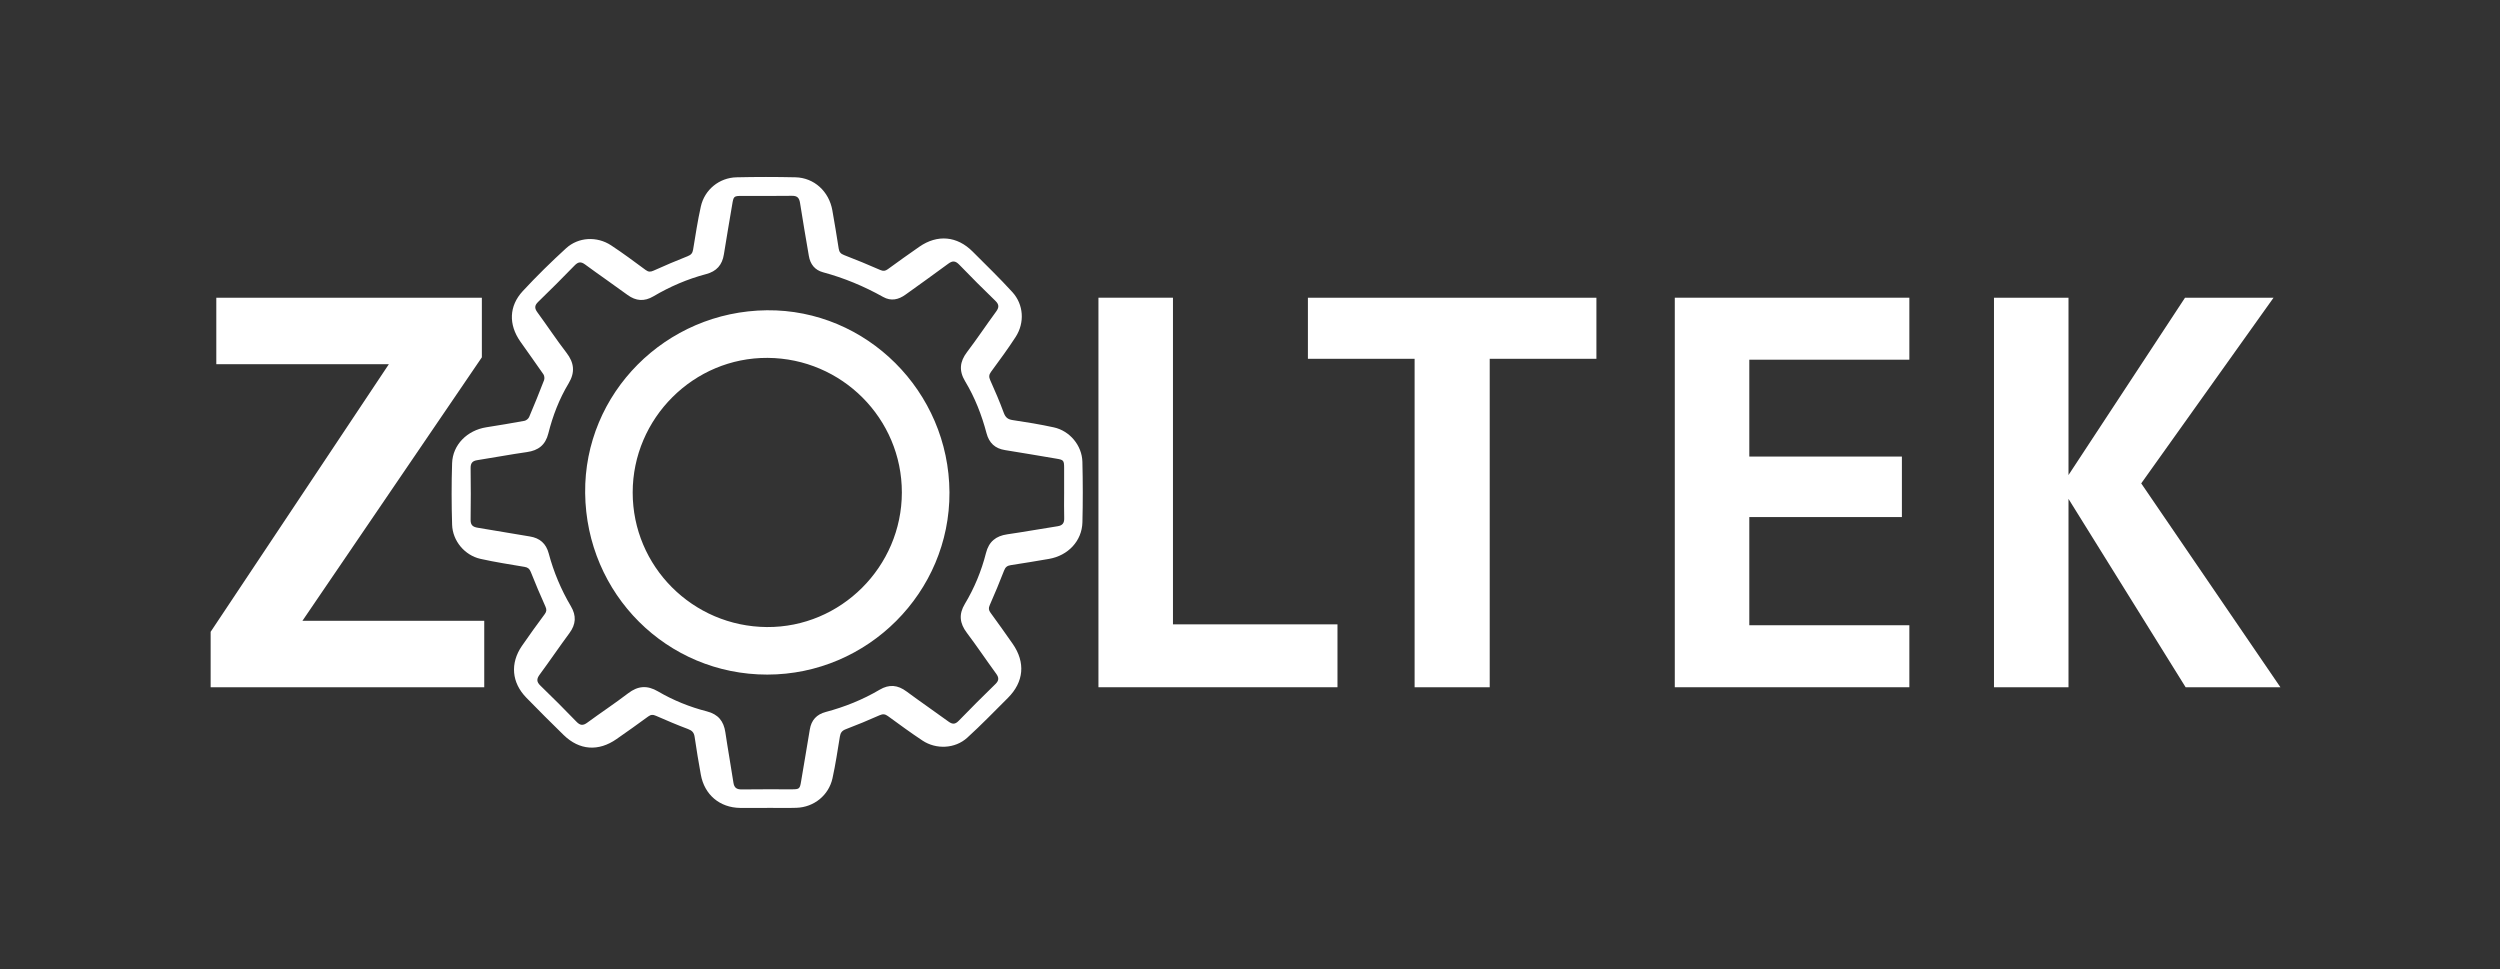 <?xml version="1.0" encoding="utf-8"?>
<!-- Generator: Adobe Illustrator 16.0.0, SVG Export Plug-In . SVG Version: 6.00 Build 0)  -->
<!DOCTYPE svg PUBLIC "-//W3C//DTD SVG 1.1//EN" "http://www.w3.org/Graphics/SVG/1.1/DTD/svg11.dtd">
<svg version="1.1" id="Layer_1" xmlns="http://www.w3.org/2000/svg" xmlns:xlink="http://www.w3.org/1999/xlink" x="0px" y="0px"
	 width="797px" height="309px" viewBox="0 0 797 309" enable-background="new 0 0 797 309" xml:space="preserve">
<rect x="0" y="0" width="797" height="309" fill="#333333" stroke="none"/>
<path fill-rule="evenodd" clip-rule="evenodd" fill="#FFFFFF" d="M244.539,257.571c-2.857,0-5.715,0.027-8.571-0.006
	c-6.511-0.076-11.403-4.202-12.548-10.621c-0.713-3.999-1.397-8.005-1.974-12.025c-0.199-1.385-0.811-2.019-2.109-2.503
	c-3.438-1.285-6.818-2.731-10.183-4.203c-0.956-0.418-1.618-0.457-2.516,0.209c-3.307,2.453-6.688,4.809-10.059,7.174
	c-5.776,4.052-11.868,3.621-16.895-1.278c-4.012-3.911-7.971-7.88-11.884-11.89c-4.691-4.807-5.223-10.949-1.425-16.496
	c2.357-3.444,4.821-6.815,7.299-10.175c0.602-0.816,0.632-1.438,0.218-2.366c-1.634-3.651-3.211-7.331-4.679-11.053
	c-0.402-1.019-0.929-1.438-1.955-1.613c-4.706-0.805-9.437-1.514-14.09-2.561c-5.032-1.131-8.882-5.727-9.037-10.896
	c-0.196-6.531-0.212-13.077-0.001-19.608c0.189-5.867,4.798-10.471,10.896-11.441c4.066-0.647,8.131-1.307,12.178-2.061
	c0.563-0.105,1.259-0.684,1.486-1.216c1.655-3.882,3.237-7.795,4.752-11.733c0.205-0.533,0.121-1.408-0.197-1.873
	c-2.419-3.535-4.959-6.985-7.404-10.504c-3.725-5.359-3.599-11.258,0.793-16.002c4.398-4.751,9.04-9.297,13.815-13.67
	c3.951-3.617,9.88-3.902,14.383-0.934c3.757,2.479,7.376,5.168,10.997,7.844c0.888,0.656,1.535,0.653,2.51,0.215
	c3.599-1.617,7.229-3.173,10.9-4.616c1.07-0.42,1.53-0.966,1.713-2.065c0.765-4.601,1.453-9.225,2.47-13.771
	c1.203-5.375,5.877-9.182,11.374-9.307c6.26-0.143,12.527-0.146,18.787-0.002c5.958,0.137,10.697,4.488,11.767,10.537
	c0.718,4.055,1.391,8.117,2.021,12.186c0.17,1.098,0.621,1.654,1.712,2.07c3.89,1.488,7.736,3.093,11.554,4.76
	c0.945,0.413,1.57,0.343,2.375-0.243c3.328-2.425,6.683-4.817,10.065-7.167c5.77-4.006,12.052-3.433,17.006,1.547
	c4.261,4.281,8.624,8.475,12.683,12.941c3.587,3.948,3.939,9.733,1.036,14.238c-2.467,3.827-5.196,7.488-7.882,11.17
	c-0.672,0.923-0.699,1.623-0.233,2.662c1.524,3.4,3.006,6.829,4.288,10.326c0.546,1.488,1.268,2.139,2.848,2.373
	c4.396,0.651,8.789,1.375,13.129,2.32c5.088,1.107,8.986,5.777,9.112,10.992c0.155,6.424,0.172,12.857,0.008,19.28
	c-0.152,5.933-4.561,10.608-10.652,11.66c-4.057,0.701-8.119,1.372-12.189,1.993c-1.09,0.166-1.693,0.587-2.114,1.676
	c-1.443,3.73-2.986,7.426-4.596,11.088c-0.413,0.939-0.354,1.57,0.233,2.375c2.396,3.283,4.753,6.595,7.078,9.928
	c4.146,5.942,3.597,12.172-1.534,17.279c-4.281,4.262-8.481,8.618-12.949,12.676c-3.873,3.517-9.887,3.8-14.253,0.908
	c-3.753-2.485-7.387-5.152-11.026-7.805c-0.907-0.661-1.604-0.738-2.661-0.269c-3.555,1.581-7.151,3.077-10.788,4.458
	c-1.209,0.459-1.677,1.13-1.872,2.333c-0.725,4.44-1.385,8.9-2.351,13.291c-1.197,5.441-5.901,9.226-11.463,9.421
	c-3.128,0.109-6.263,0.02-9.394,0.02C244.539,257.557,244.539,257.563,244.539,257.571z M339.245,156.981
	c0-2.62,0.004-5.239-0.001-7.859c-0.005-2.352-0.199-2.531-2.483-2.907c-5.453-0.897-10.893-1.874-16.353-2.725
	c-3.209-0.499-5.085-2.291-5.901-5.373c-1.539-5.82-3.715-11.402-6.821-16.56c-2.021-3.357-1.725-6.253,0.604-9.321
	c3.201-4.217,6.138-8.634,9.271-12.904c0.973-1.326,0.986-2.251-0.243-3.44c-3.89-3.766-7.728-7.588-11.482-11.487
	c-1.22-1.268-2.13-1.375-3.549-0.319c-4.48,3.339-9.058,6.545-13.583,9.823c-2.26,1.638-4.629,2.176-7.176,0.75
	c-6.066-3.395-12.427-6.048-19.147-7.859c-2.614-0.705-4.074-2.56-4.521-5.217c-0.947-5.623-1.942-11.237-2.808-16.872
	c-0.25-1.627-0.869-2.312-2.579-2.286c-5.239,0.08-10.48,0.028-15.721,0.029c-2.887,0.001-2.884,0.034-3.363,2.96
	c-0.854,5.224-1.806,10.434-2.613,15.665c-0.522,3.384-2.344,5.428-5.648,6.298c-5.939,1.565-11.538,3.976-16.823,7.095
	c-2.893,1.706-5.563,1.527-8.272-0.462c-4.456-3.272-9.023-6.395-13.476-9.672c-1.357-1-2.226-0.896-3.396,0.313
	c-3.803,3.935-7.69,7.788-11.614,11.604c-1.159,1.127-1.172,2.023-0.241,3.297c3.129,4.273,6.046,8.705,9.277,12.898
	c2.483,3.222,2.803,6.255,0.682,9.783c-2.983,4.96-5.055,10.35-6.461,15.955c-0.92,3.668-3.161,5.418-6.814,5.935
	c-5.298,0.749-10.559,1.759-15.848,2.578c-1.576,0.244-2.135,0.967-2.112,2.559c0.074,5.472,0.083,10.945-0.003,16.418
	c-0.027,1.731,0.7,2.318,2.295,2.569c5.517,0.867,11.007,1.904,16.524,2.766c3.259,0.507,5.243,2.269,6.081,5.418
	c1.58,5.937,3.949,11.556,7.069,16.836c1.789,3.028,1.625,5.752-0.464,8.573c-3.221,4.35-6.254,8.838-9.467,13.193
	c-1.022,1.384-1.07,2.312,0.232,3.564c3.899,3.756,7.717,7.598,11.481,11.488c1.163,1.203,2.067,1.309,3.425,0.311
	c4.314-3.17,8.792-6.122,13.042-9.374c3.137-2.4,6.106-2.604,9.498-0.618c4.89,2.862,10.131,4.981,15.616,6.385
	c3.584,0.917,5.361,3.105,5.885,6.675c0.785,5.353,1.76,10.678,2.567,16.026c0.251,1.669,1.037,2.202,2.684,2.178
	c5.297-0.081,10.597-0.027,15.896-0.031c2.475-0.002,2.608-0.161,3.003-2.565c0.907-5.511,1.884-11.009,2.774-16.521
	c0.483-2.995,2.206-4.811,5.063-5.568c6.05-1.608,11.811-3.922,17.198-7.1c3.055-1.804,5.765-1.529,8.569,0.553
	c4.393,3.262,8.919,6.341,13.334,9.571c1.251,0.915,2.127,0.995,3.285-0.2c3.848-3.973,7.767-7.877,11.728-11.735
	c1.168-1.138,1.148-2.04,0.224-3.306c-3.159-4.324-6.142-8.777-9.362-13.054c-2.266-3.011-2.601-5.875-0.619-9.177
	c3.039-5.059,5.286-10.5,6.739-16.217c0.93-3.661,3.152-5.451,6.795-5.978c5.354-0.771,10.678-1.748,16.024-2.57
	c1.571-0.243,2.169-1.003,2.122-2.578C339.185,162.456,339.245,159.718,339.245,156.981z"/>
<path fill-rule="evenodd" clip-rule="evenodd" fill="#FFFFFF" d="M302.689,156.938c0.168,31.878-26.045,58.111-58.077,58.123
	c-31.986,0.012-57.714-25.634-58.067-57.882c-0.349-31.793,25.656-57.945,57.936-58.264
	C276.238,98.603,302.521,124.801,302.689,156.938z M287.512,157.008c0.024-23.554-19.12-42.755-42.786-42.915
	c-23.559-0.159-43.008,19.233-43.024,42.897c-0.017,23.566,19.1,42.742,42.783,42.914
	C268.034,200.076,287.488,180.682,287.512,157.008z"/>
<path fill="#FFFFFF" d="M67.153,219.093V201.42l56.819-85.323H68.959V94.908h84.658v19.003l-57.199,83.993h57.959v21.188H67.153z"/>
<path fill="#FFFFFF" d="M350.186,219.093V94.908h23.754v104.137h52.447v20.048H350.186z"/>
<path fill="#FFFFFF" d="M474.92,114.387v104.706h-23.943V114.387h-34.016V94.908h91.975v19.479H474.92z"/>
<path fill="#FFFFFF" d="M533.924,219.093V94.908h74.777v19.764h-51.023v30.879h48.646v19.289h-48.646v34.49h51.023v19.763H533.924z"
	/>
<path fill="#FFFFFF" d="M696.779,219.093l-37.342-60.05v60.05h-23.754V94.908h23.754v56.534l37.15-56.534h28.221l-42.188,59.194
	l44.373,64.99H696.779z"/>
</svg>
